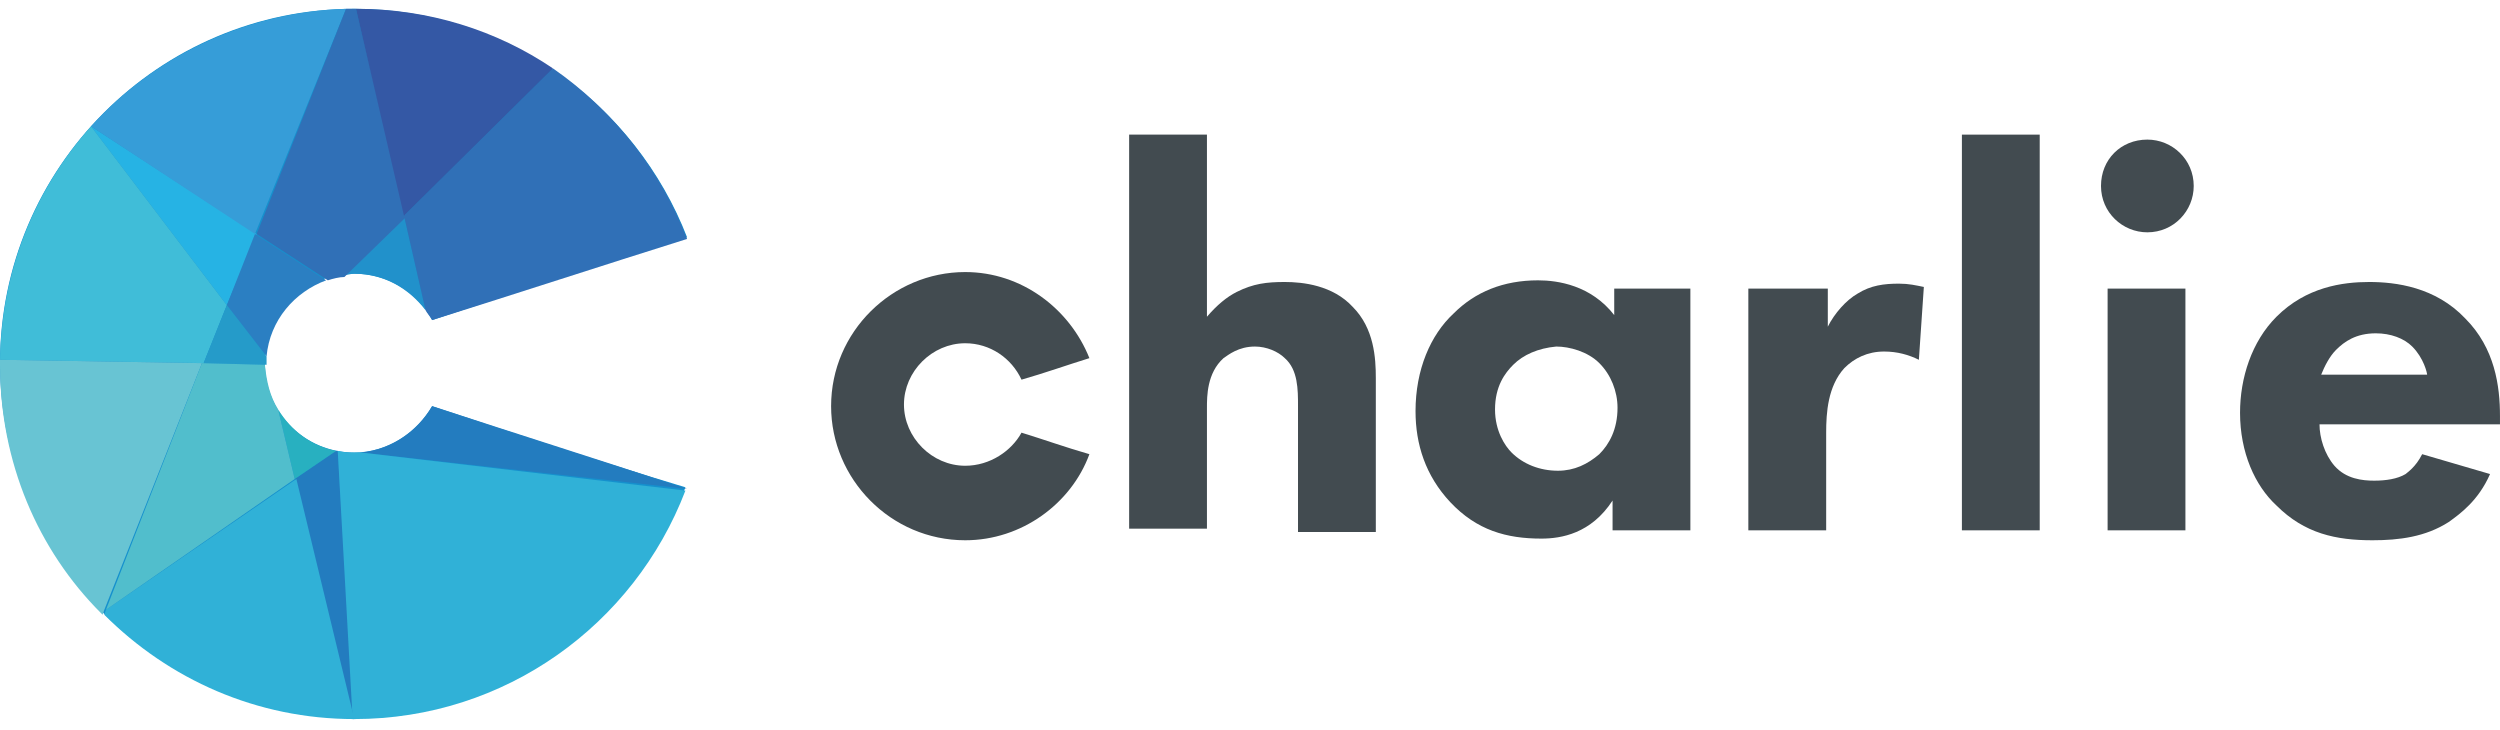 <svg width="113" height="33" viewBox="0 0 113 33" fill="none" xmlns="http://www.w3.org/2000/svg">
<path d="M19.532 18.358C18.858 19.556 17.511 20.454 16.015 20.454C13.77 20.454 11.973 18.658 11.973 16.413C11.973 14.168 13.77 12.372 16.015 12.372C17.511 12.372 18.858 13.195 19.532 14.467C23.348 13.195 27.165 11.997 31.056 10.725C28.736 4.738 22.899 0.398 16.015 0.398C7.184 0.398 0 7.582 0 16.413C0 25.243 7.184 32.427 16.015 32.427C22.899 32.427 28.736 28.087 30.982 22.025C27.24 20.903 23.348 19.631 19.532 18.358Z" fill="#1590CD"/>
<path d="M11.599 10.575L4.115 5.711L10.252 13.793L11.599 10.575Z" fill="#26B3E4"/>
<path d="M15.64 0.398C11.075 0.548 6.959 2.568 4.115 5.711L11.524 10.576L15.64 0.398Z" fill="#369DD8"/>
<path d="M31.057 22.1C27.24 20.828 23.424 19.631 19.532 18.358C18.859 19.481 17.736 20.304 16.314 20.454L31.057 22.1Z" fill="#237CBF"/>
<path d="M15.49 12.446C15.64 12.446 15.864 12.371 16.014 12.371C17.361 12.371 18.484 13.045 19.232 14.018L18.259 9.752L15.49 12.446Z" fill="#2191CB"/>
<path d="M10.252 13.793L12.048 16.113C12.198 14.467 13.32 13.195 14.742 12.671L11.524 10.576L10.252 13.793Z" fill="#2B7FC2"/>
<path d="M15.266 20.379H15.191L13.32 21.651L15.94 32.502H16.014L15.266 20.379Z" fill="#237CBF"/>
<path d="M31.056 10.8C29.859 7.657 27.689 4.963 24.995 3.092L18.26 9.752L19.233 14.018C19.307 14.168 19.457 14.317 19.532 14.467C23.349 13.27 27.24 11.997 31.056 10.8Z" fill="#3070B7"/>
<path d="M16.09 0.398C15.94 0.398 15.79 0.398 15.641 0.398L11.6 10.576L14.818 12.671C15.042 12.596 15.341 12.521 15.566 12.521L18.335 9.827L16.09 0.398Z" fill="#3070B7"/>
<path d="M24.995 3.092C22.451 1.371 19.383 0.398 16.09 0.398L18.26 9.752L24.995 3.092Z" fill="#3458A5"/>
<path d="M10.252 13.793L4.116 5.711C1.572 8.555 0.075 12.222 0 16.263L9.205 16.413L10.252 13.793Z" fill="#40BDD8"/>
<path d="M15.191 20.379C14.069 20.154 13.171 19.481 12.572 18.508L13.321 21.651L15.191 20.379Z" fill="#28B0C0"/>
<path d="M9.205 16.413L12.049 16.488C12.049 16.338 12.049 16.263 12.049 16.113L10.253 13.793L9.205 16.413Z" fill="#259BC9"/>
<path d="M15.266 20.379L15.939 32.502H16.014C22.824 32.502 28.661 28.236 30.981 22.175L16.313 20.454C16.238 20.454 16.089 20.454 16.014 20.454C15.79 20.454 15.565 20.454 15.266 20.379Z" fill="#30B1D7"/>
<path d="M4.79 27.563L4.715 27.788C7.633 30.706 11.6 32.502 16.015 32.502L13.396 21.651L4.79 27.563Z" fill="#30B1D7"/>
<path d="M0 16.263C0 16.338 0 16.413 0 16.487C0 20.903 1.721 24.869 4.565 27.713L4.64 27.787L4.715 27.563L9.13 16.413L0 16.263Z" fill="#68C4D3"/>
<path d="M13.32 21.651L12.572 18.508C12.198 17.909 12.048 17.236 11.973 16.487L9.129 16.413L4.789 27.563L13.32 21.651Z" fill="#51BECC"/>
<path d="M51.037 6.085H54.554V14.317C55.003 13.793 55.452 13.419 55.901 13.195C56.65 12.82 57.248 12.746 58.072 12.746C58.895 12.746 60.242 12.895 61.14 13.868C62.113 14.841 62.187 16.188 62.187 17.086V24.046H58.67V18.358C58.67 17.61 58.67 16.712 58.072 16.188C57.772 15.889 57.248 15.664 56.724 15.664C55.976 15.664 55.527 16.038 55.303 16.188C54.554 16.862 54.554 17.909 54.554 18.433V23.896H51.037V6.085Z" fill="#424B50"/>
<path d="M68.398 16.488C68.023 16.862 67.575 17.46 67.575 18.508C67.575 19.481 68.023 20.154 68.323 20.454C68.847 20.977 69.595 21.277 70.418 21.277C71.166 21.277 71.765 20.977 72.289 20.529C72.738 20.079 73.112 19.406 73.112 18.433C73.112 17.685 72.813 16.936 72.289 16.413C71.765 15.889 70.942 15.664 70.343 15.664C69.52 15.739 68.847 16.038 68.398 16.488ZM72.888 13.045H76.405V23.971H72.888V22.624C71.915 24.121 70.568 24.345 69.67 24.345C68.098 24.345 66.751 23.971 65.554 22.699C64.431 21.501 63.982 20.079 63.982 18.583C63.982 16.712 64.656 15.14 65.704 14.168C66.677 13.195 67.949 12.671 69.52 12.671C70.418 12.671 71.915 12.895 72.963 14.242V13.045H72.888Z" fill="#424B50"/>
<path d="M79.1 13.045H82.617V14.766C82.917 14.168 83.441 13.569 83.965 13.27C84.563 12.895 85.162 12.821 85.835 12.821C86.284 12.821 86.584 12.895 86.958 12.97L86.733 16.263C86.284 16.038 85.76 15.889 85.162 15.889C84.413 15.889 83.815 16.188 83.366 16.637C82.617 17.46 82.543 18.658 82.543 19.556V23.971H79.025V13.045H79.1Z" fill="#424B50"/>
<path d="M92.195 6.085V23.971H88.678V6.085H92.195Z" fill="#424B50"/>
<path d="M98.781 13.045V23.971H95.264V13.045H98.781ZM97.06 6.31C98.183 6.31 99.156 7.208 99.156 8.405C99.156 9.528 98.258 10.501 97.06 10.501C95.938 10.501 94.965 9.603 94.965 8.405C94.965 7.208 95.863 6.31 97.06 6.31Z" fill="#424B50"/>
<path d="M105.59 15.814C105.965 15.44 106.488 15.066 107.386 15.066C108.06 15.066 108.659 15.29 109.033 15.664C109.557 16.188 109.706 16.862 109.706 16.936H104.917C105.067 16.562 105.291 16.113 105.59 15.814ZM109.482 20.529C109.182 21.127 108.808 21.352 108.733 21.427C108.359 21.651 107.835 21.726 107.312 21.726C106.788 21.726 106.039 21.651 105.516 21.052C105.067 20.529 104.842 19.78 104.842 19.181H112.999V18.807C112.999 17.46 112.774 15.739 111.427 14.392C110.08 12.97 108.284 12.746 107.087 12.746C105.89 12.746 104.243 12.97 102.896 14.317C101.774 15.44 101.25 17.086 101.25 18.658C101.25 20.454 101.924 21.95 102.896 22.848C104.169 24.121 105.59 24.42 107.237 24.42C108.434 24.42 109.631 24.27 110.679 23.597C111.203 23.223 112.026 22.624 112.55 21.427L109.482 20.529Z" fill="#424B50"/>
<path d="M43.628 21.052C42.131 21.052 40.859 19.78 40.859 18.284C40.859 16.787 42.131 15.515 43.628 15.515C44.751 15.515 45.723 16.188 46.172 17.161C47.22 16.862 48.268 16.488 49.241 16.188C48.343 13.943 46.172 12.297 43.628 12.297C40.335 12.297 37.566 14.991 37.566 18.358C37.566 21.651 40.26 24.42 43.628 24.42C46.172 24.42 48.417 22.774 49.241 20.529C48.193 20.229 47.145 19.855 46.172 19.556C45.723 20.379 44.751 21.052 43.628 21.052Z" fill="#424B50"/>
</svg>
